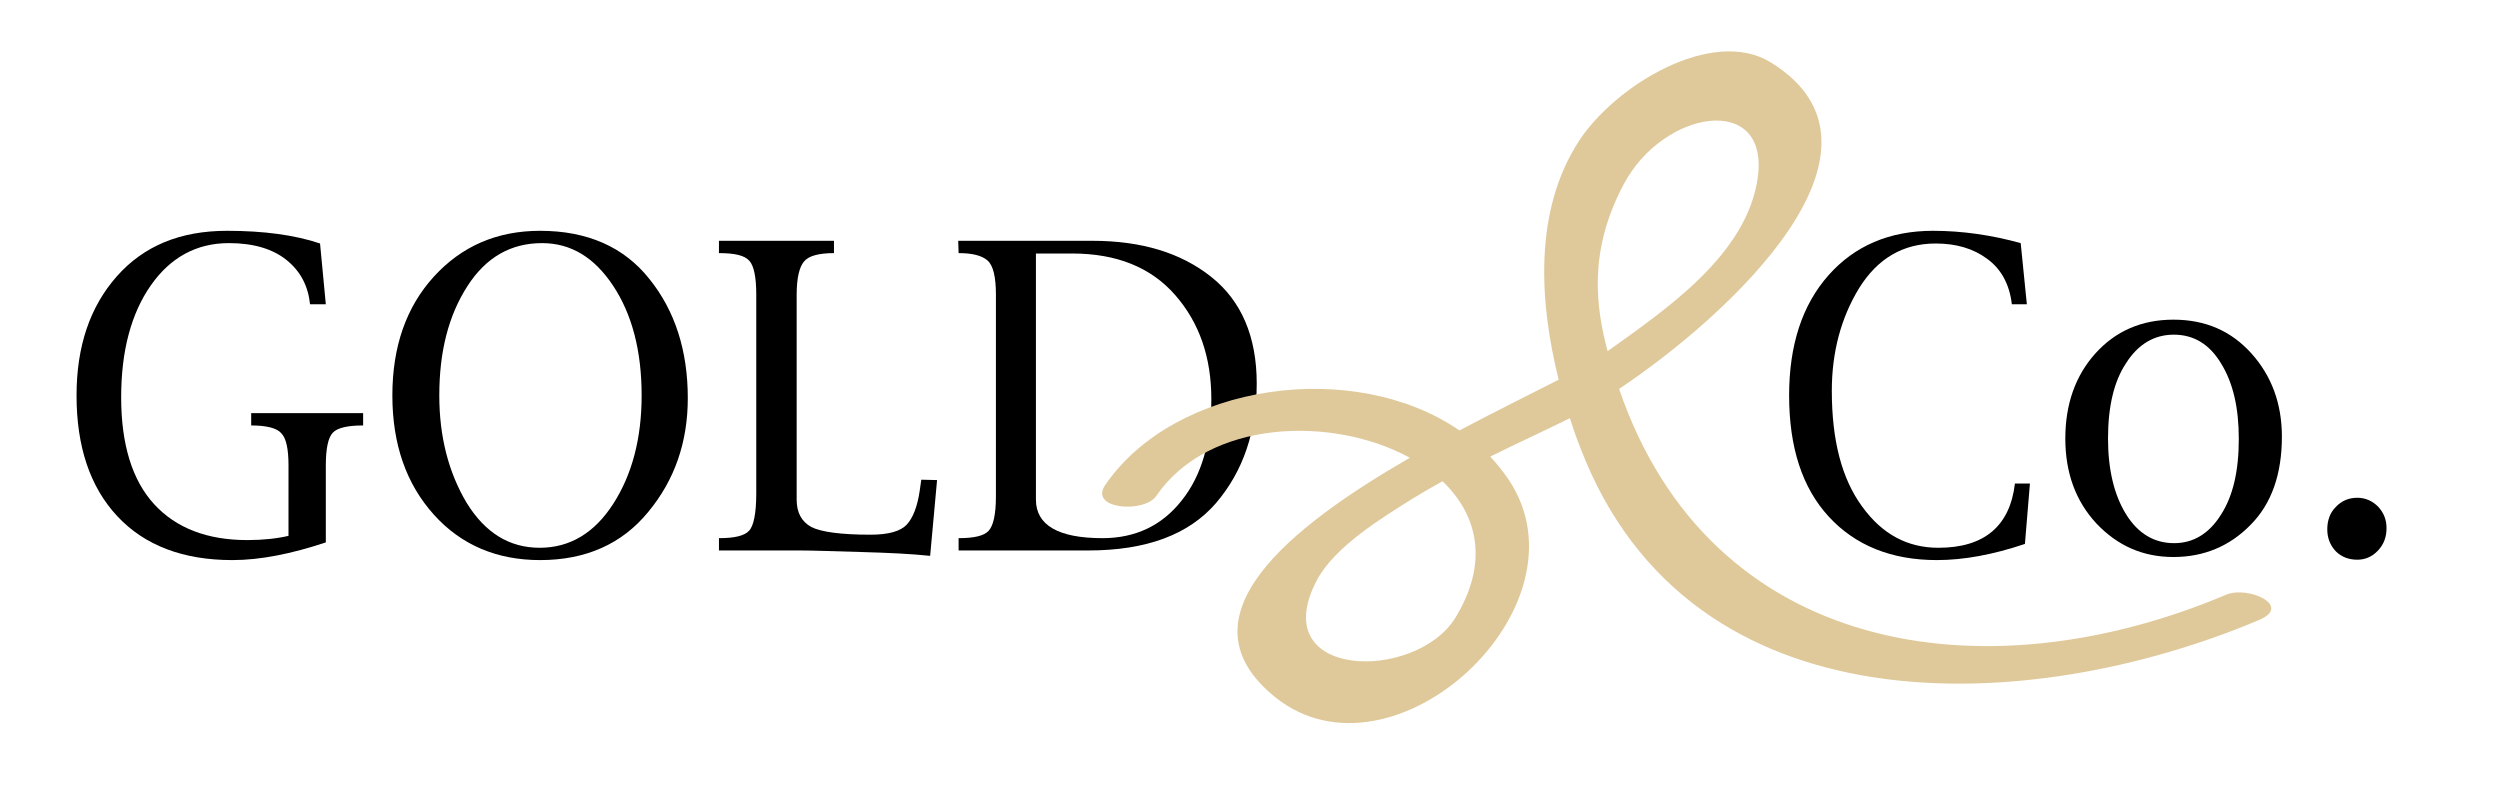 <?xml version="1.0" encoding="utf-8"?>
<!-- Generator: Adobe Illustrator 22.0.1, SVG Export Plug-In . SVG Version: 6.00 Build 0)  -->
<svg version="1.1" id="Ebene_1" xmlns="http://www.w3.org/2000/svg" xmlns:xlink="http://www.w3.org/1999/xlink" x="0px" y="0px"
	 viewBox="0 0 649.9 206.3" style="enable-background:new 0 0 649.9 206.3;" xml:space="preserve">
<style type="text/css">
	.st0{fill:#DFC99A;}
</style>
<g>
	<path d="M65.3,110.6v-3.2h29.1v3.2c-4,0-6.7,0.6-7.9,1.9s-1.8,4.1-1.8,8.6V141c-9,3-17.1,4.6-24.3,4.6c-12.8,0-22.8-3.8-29.9-11.4
		s-10.6-18.1-10.6-31.4c0-12.8,3.5-23.1,10.5-31S46.9,60,59,60c9.6,0,17.7,1.1,24.2,3.3l1.5,15.8h-4.1c-0.5-4.8-2.5-8.6-6.1-11.5
		s-8.6-4.4-15-4.4c-8.4,0-15.2,3.7-20.3,11c-5.1,7.3-7.7,17-7.7,29.1c0,12.3,2.9,21.6,8.6,27.8c5.7,6.2,13.8,9.3,24.2,9.3
		c4.1,0,7.7-0.4,10.7-1.1V121c0-4.3-0.6-7.1-1.9-8.4C72,111.3,69.3,110.6,65.3,110.6z"/>
	<path d="M102,102.8c0-12.7,3.6-23,10.8-30.9S129.2,60,140.4,60c12.3,0,21.8,4.2,28.4,12.5c6.7,8.3,10,18.7,10,31
		c0,11.4-3.4,21.3-10.3,29.6c-6.8,8.3-16.2,12.5-28.1,12.5c-11.2,0-20.5-3.9-27.6-11.8C105.6,125.8,102,115.5,102,102.8z
		 M114.2,102.8c0,10.7,2.4,20,7.1,27.9c4.8,7.8,11.1,11.7,19,11.7c7.8,0,14.2-3.8,19.1-11.4c4.9-7.6,7.4-17,7.4-28.2
		c0-11.6-2.5-21.1-7.4-28.5s-11-11.1-18.5-11.1c-8.1,0-14.6,3.7-19.4,11.2C116.6,82,114.2,91.4,114.2,102.8z"/>
	<path d="M243.6,124.8l-1.8,19.7c-4.7-0.5-10.7-0.8-18-1c-7.4-0.2-12.6-0.4-15.6-0.4h-21.3v-3.2c4,0,6.6-0.6,7.8-1.9
		c1.2-1.2,1.9-4.5,1.9-9.7V76.6c0-4.5-0.6-7.5-1.8-8.8c-1.2-1.4-3.8-2-7.9-2v-3.2h29.9v3.2c-3.9,0-6.6,0.7-7.8,2.2
		c-1.2,1.4-1.9,4.3-1.9,8.6v53.3c0,3.4,1.3,5.7,3.8,7.1c2.6,1.3,7.7,2,15.4,2c4.7,0,7.8-0.9,9.4-2.6s2.8-4.7,3.4-8.9l0.4-2.8
		L243.6,124.8L243.6,124.8z"/>
	<path d="M249.1,62.6h31.5h3.4c12.7,0,23,3.1,30.9,9.4c7.8,6.2,11.8,15.5,11.8,27.7c0,12.4-3.5,22.8-10.6,31.1
		c-7.1,8.2-18.1,12.3-33.2,12.3h-3.7h-30v-3.2c4,0,6.6-0.6,7.8-1.9c1.2-1.3,1.9-4.2,1.9-8.9V76.6c0-4.6-0.7-7.6-2.2-8.9
		s-4-1.9-7.5-1.9L249.1,62.6L249.1,62.6z M269.3,129.9c0,6.6,5.8,10,17.3,10c8.6,0,15.5-3.3,20.6-9.8c5.2-6.5,7.7-15.3,7.7-26.3
		c0-10.9-3.1-19.9-9.4-27.1s-15.2-10.8-26.8-10.8h-3.5h-5.9L269.3,129.9L269.3,129.9z"/>
</g>
<g>
	<path d="M523,79.1c-0.6-5.2-2.8-9.2-6.4-11.8c-3.6-2.7-8.1-4-13.4-4c-8.5,0-15.1,3.9-19.9,11.6c-4.7,7.7-7.1,16.6-7.1,26.7
		c0,12.9,2.6,22.9,7.9,30.1c5.2,7.2,11.8,10.7,19.8,10.7c11.9,0,18.6-5.6,19.9-16.7h3.9l-1.3,15.7c-8.3,2.8-15.9,4.2-22.9,4.2
		c-11.8,0-21.2-3.8-28.1-11.3c-6.9-7.5-10.3-18-10.3-31.5c0-13.1,3.4-23.5,10.2-31.2S491.2,60,502.5,60c7.6,0,15.2,1.1,22.8,3.2
		l1.6,15.9L523,79.1L523,79.1z"/>
	<path d="M536.9,114c0-8.9,2.6-16.3,7.8-22.1c5.2-5.8,12-8.8,20.3-8.8s15,2.9,20.3,8.8c5.2,5.8,7.9,13,7.9,21.6
		c0,9.8-2.7,17.5-8.2,23c-5.4,5.5-12.1,8.3-20,8.3s-14.5-2.9-20-8.7C539.6,130.3,536.9,122.9,536.9,114z M548,114
		c0,8.1,1.6,14.7,4.7,19.7c3.1,5,7.3,7.5,12.5,7.5c4.9,0,9-2.4,12.1-7.3c3.2-4.9,4.7-11.5,4.7-19.8c0-8.1-1.5-14.6-4.6-19.6
		c-3-5-7.1-7.5-12.3-7.5c-5.1,0-9.3,2.5-12.4,7.4C549.5,99.2,548,105.8,548,114z"/>
	<path d="M605,137.6c0-2.3,0.7-4.3,2.2-5.8c1.5-1.6,3.4-2.4,5.6-2.4c2.1,0,3.9,0.8,5.4,2.3c1.5,1.6,2.2,3.4,2.2,5.6
		c0,2.3-0.7,4.2-2.2,5.8c-1.5,1.6-3.3,2.4-5.4,2.4c-2.2,0-4.1-0.7-5.6-2.2C605.7,141.7,605,139.8,605,137.6z"/>
</g>
<path class="st0" d="M578.7,154.6c-63.1,26.7-134.2,15.6-157.8-53.5c29-19.4,75.6-62.6,39.4-84.9c-15.2-9.3-40.4,6-49.8,20.4
	c-11.8,18.1-10.4,41.8-5.3,62.1c-6.8,3.5-16,8-25.8,13.2c-27.5-18.9-74-12.3-92.1,14.2c-4.3,6.3,10.2,7.4,13.3,2.8
	c13.6-19.9,45.8-20.9,65.9-9.9c-31.2,18-60.9,41.6-34.8,62.4c30.6,24.2,82.5-23.8,60.5-56.7c-1.5-2.2-3.1-4.2-4.8-6
	c6.8-3.4,13.7-6.5,20.5-9.9c0.1,0,0.1-0.1,0.2-0.1c0.9,2.8,1.8,5.4,2.8,7.9c28.5,74.2,116.9,69.7,176.3,44.6
	C596.1,157.5,584.4,152.2,578.7,154.6z M378.4,160.5c-10.3,16.9-49.8,16.2-36-9.8c4.7-8.7,16.9-16.1,24.7-21
	c2.6-1.6,5.2-3.1,7.9-4.6C384,133.7,387.2,146,378.4,160.5z M422.1,47.9c10.3-19.4,37.6-23.8,34.9-2.1
	c-2.6,20.4-24.2,34.8-39.1,45.5C414.9,79.8,412.8,65.4,422.1,47.9z"/>
</svg>
